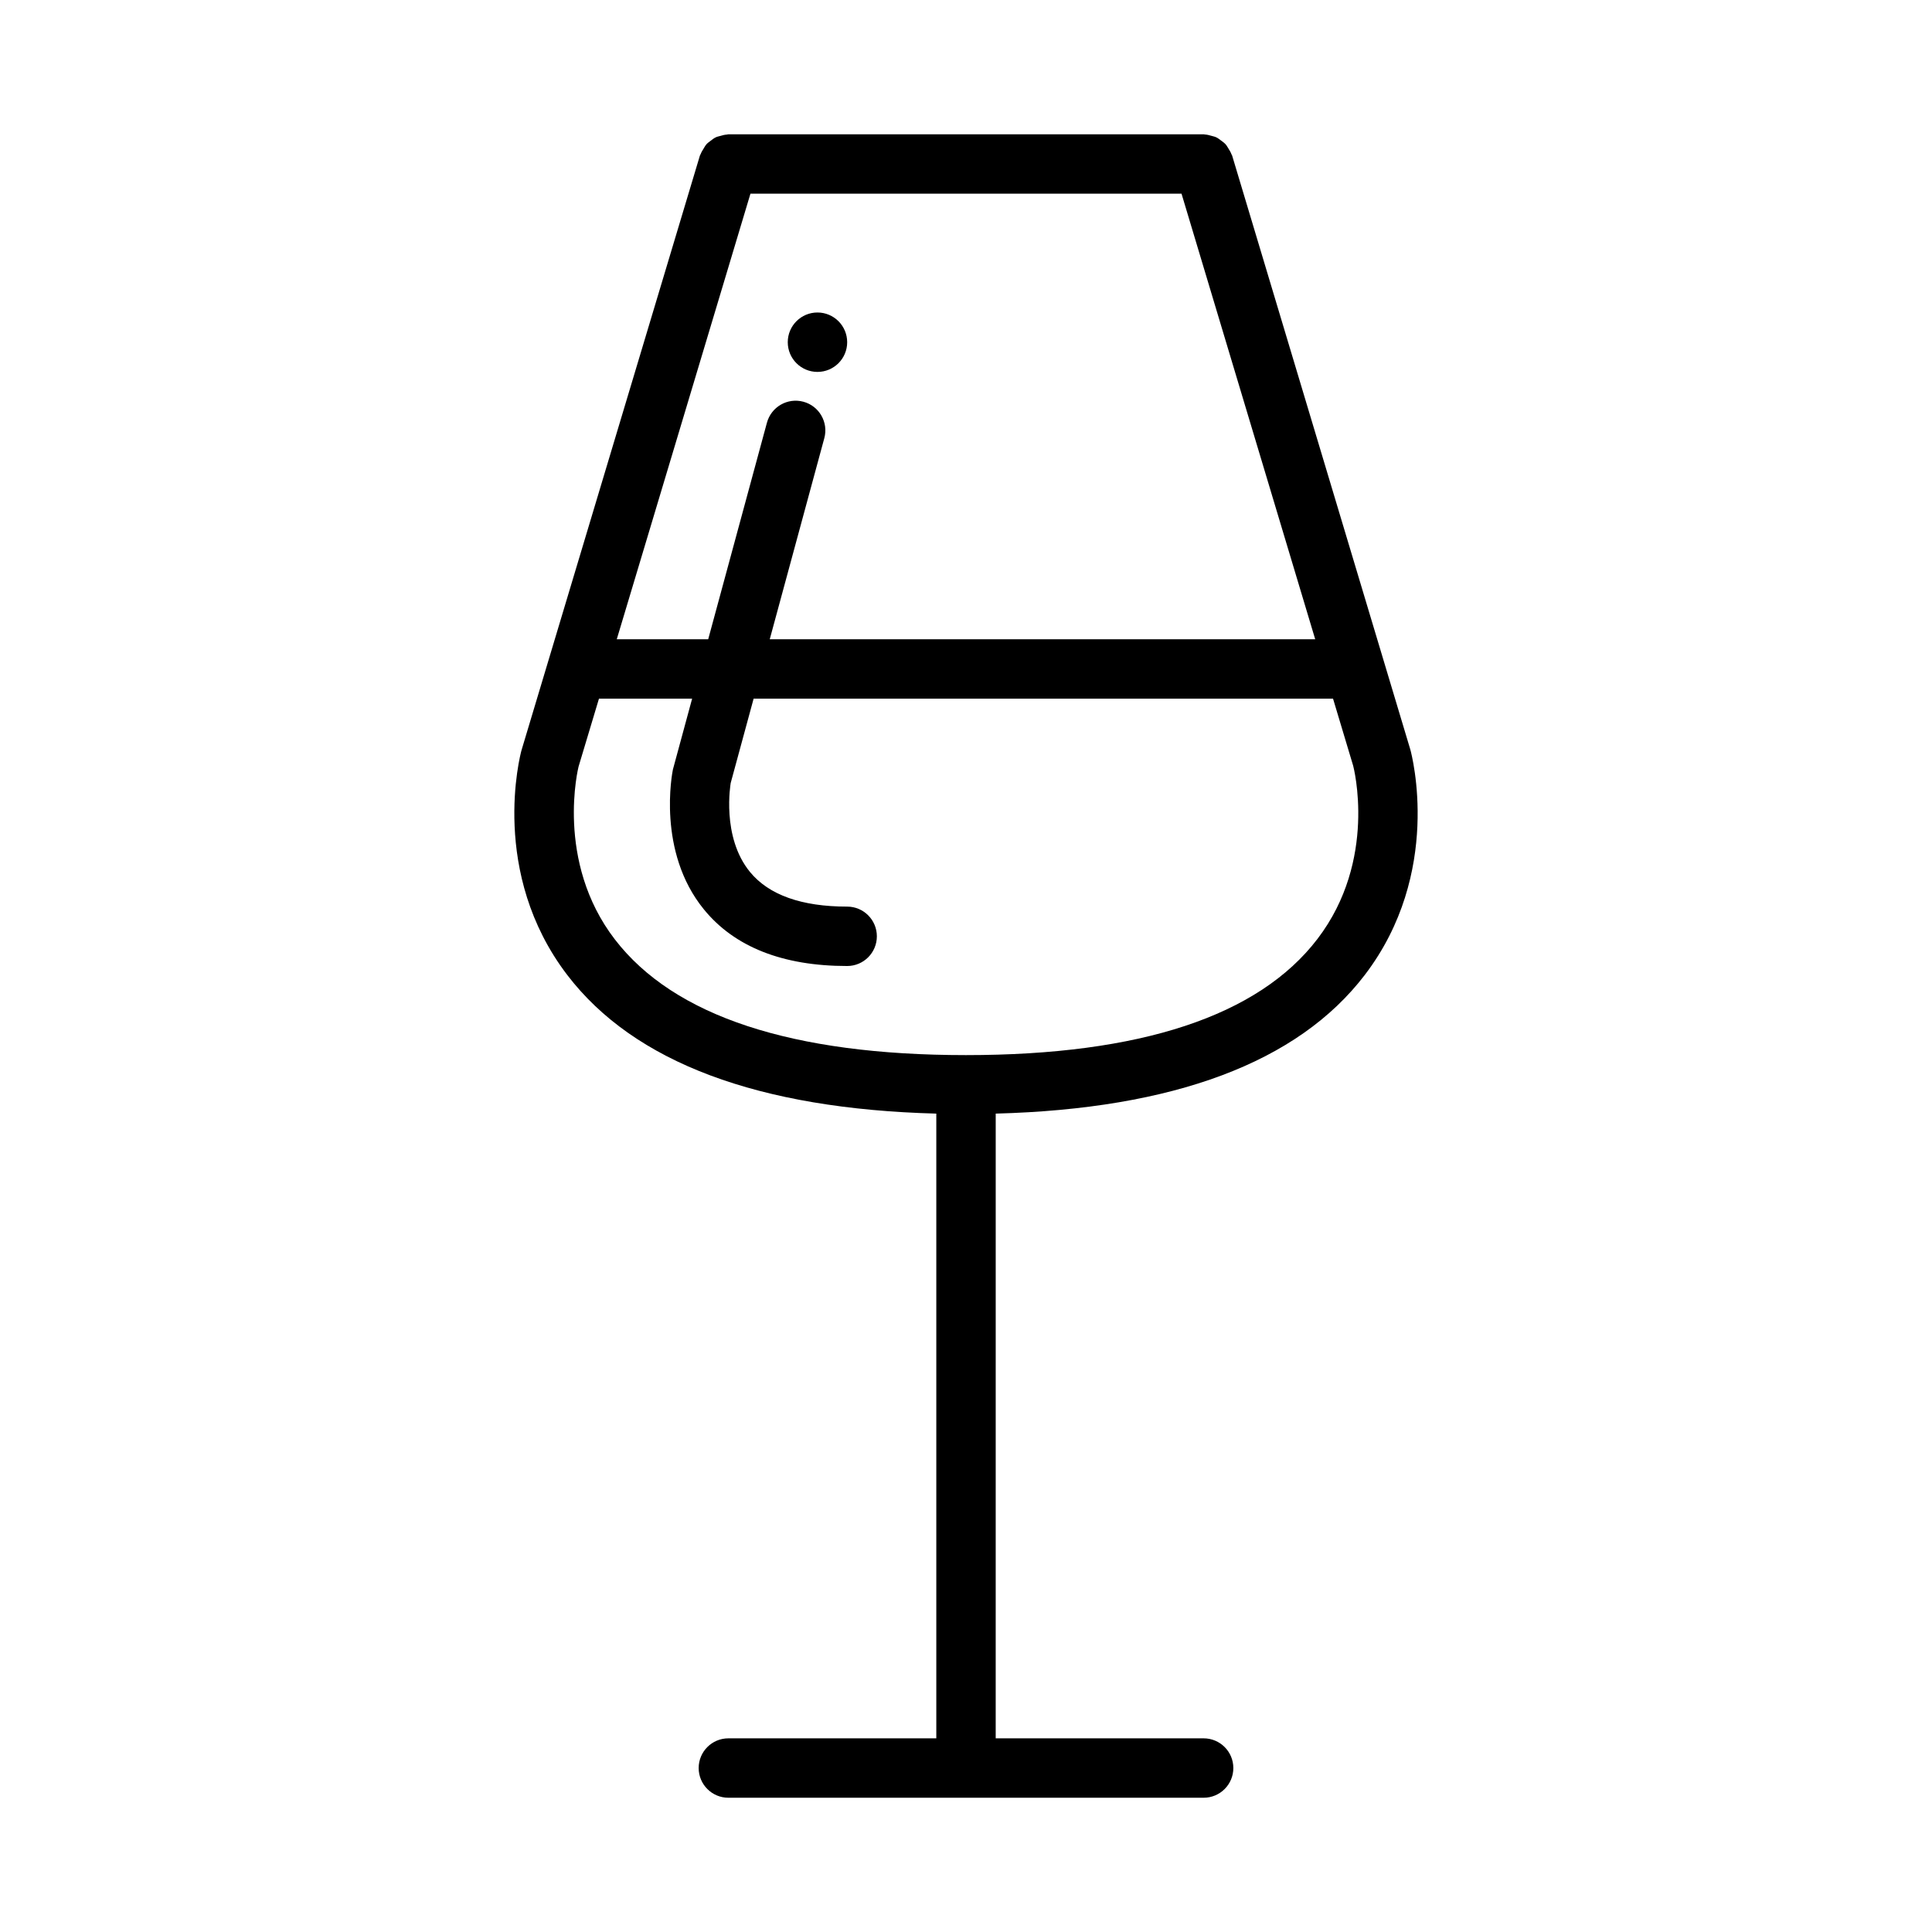 <?xml version="1.0" encoding="UTF-8"?>
<!-- Uploaded to: SVG Repo, www.svgrepo.com, Generator: SVG Repo Mixer Tools -->
<svg fill="#000000" width="800px" height="800px" version="1.1" viewBox="144 144 512 512" xmlns="http://www.w3.org/2000/svg">
 <g>
  <path d="m517.75 342.64-47.23-157.44c-0.047-0.141-0.156-0.234-0.195-0.379-0.188-0.52-0.48-0.969-0.762-1.434-0.262-0.418-0.488-0.844-0.812-1.195-0.34-0.371-0.746-0.637-1.148-0.945-0.41-0.301-0.789-0.613-1.242-0.836-0.434-0.211-0.906-0.301-1.379-0.434-0.527-0.141-1.031-0.293-1.574-0.324-0.156 0.012-0.273-0.066-0.43-0.066h-125.95c-0.148 0-0.262 0.07-0.402 0.078-0.598 0.031-1.148 0.18-1.707 0.348-0.434 0.117-0.852 0.195-1.25 0.387-0.488 0.234-0.898 0.566-1.34 0.906-0.371 0.285-0.754 0.535-1.07 0.883-0.332 0.363-0.559 0.797-0.82 1.227-0.285 0.457-0.566 0.891-0.754 1.41-0.047 0.141-0.156 0.234-0.195 0.379l-47.289 157.63c-0.363 1.316-8.543 32.488 12.129 59.543 17.75 23.238 50.75 35.488 97.801 36.738v165.56h-55.105c-4.352 0-7.871 3.527-7.871 7.871s3.519 7.871 7.871 7.871h125.95c4.352 0 7.871-3.527 7.871-7.871s-3.519-7.871-7.871-7.871h-55.105l0.004-165.56c47.051-1.25 80.051-13.5 97.801-36.738 20.672-27.062 12.492-58.238 12.078-59.738zm-160.84-92.176c-4.188-1.133-8.508 1.34-9.66 5.535l-15.57 57.41h-24.23l35.426-118.08h114.24l35.426 118.08h-144.55l14.461-53.293c1.133-4.188-1.34-8.52-5.543-9.652zm136.24 142.35c-15.602 20.441-46.949 30.801-93.156 30.801-46.082 0-77.383-10.312-93.031-30.637-15.996-20.773-9.645-45.793-9.637-45.824l5.406-18.004h24.688l-5.094 18.781c-0.18 0.883-4.289 21.734 8.203 37.055 8.109 9.961 20.895 15.016 37.977 15.016 4.352 0 7.871-3.527 7.871-7.871s-3.519-7.871-7.871-7.871c-12.074 0-20.727-3.078-25.727-9.148-7.691-9.336-5.125-23.539-5.148-23.539h-0.008l6.094-22.422h153.55l5.344 17.812c0.062 0.246 6.535 24.91-9.461 45.852z"/>
  <path d="m368.51 234.69c0 4.348-3.527 7.871-7.875 7.871-4.348 0-7.871-3.523-7.871-7.871s3.523-7.875 7.871-7.875c4.348 0 7.875 3.527 7.875 7.875"/>
 </g>
</svg>